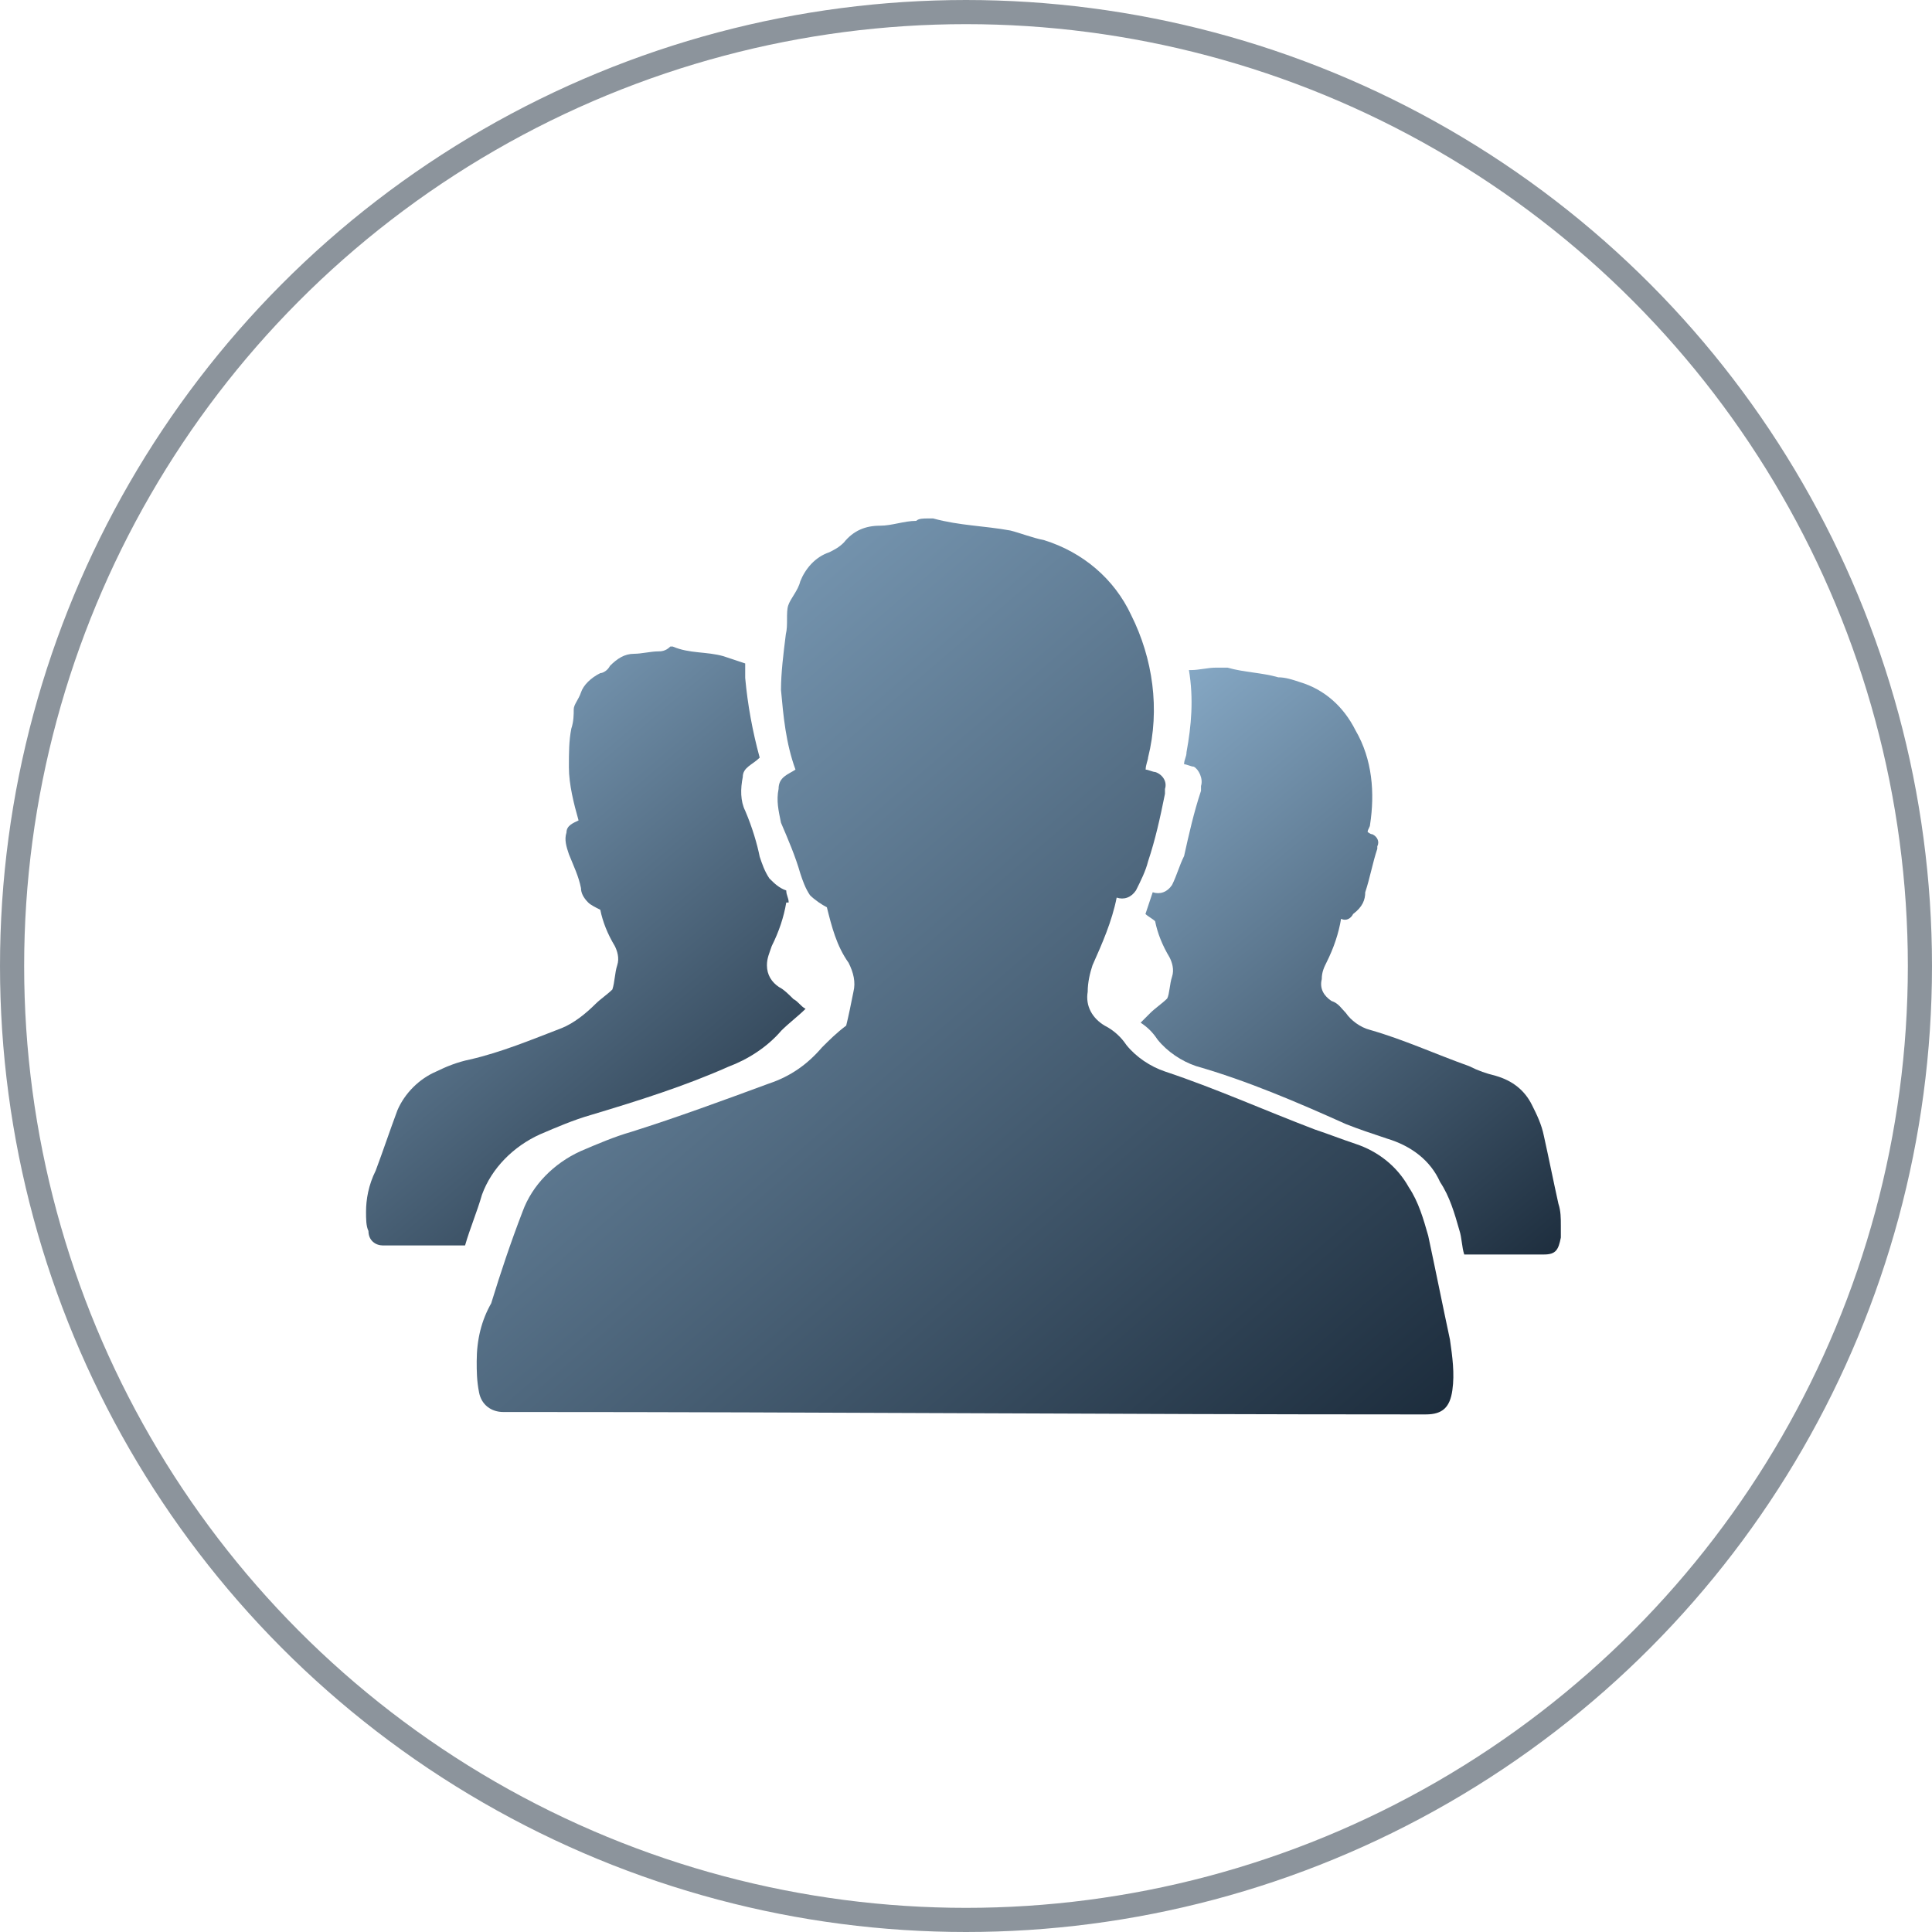 <?xml version="1.0" encoding="utf-8"?>
<!-- Generator: Adobe Illustrator 27.5.0, SVG Export Plug-In . SVG Version: 6.00 Build 0)  -->
<svg version="1.1" id="Calque_1" xmlns="http://www.w3.org/2000/svg" xmlns:xlink="http://www.w3.org/1999/xlink" x="0px" y="0px"
	 width="80px" height="80px" viewBox="0 0 80 80" style="enable-background:new 0 0 80 80;" xml:space="preserve">
<style type="text/css">
	.st0{opacity:0.504;}
	.st1{fill:none;}
	.st2{fill:none;stroke:#1C2C3C;}
	.st3{clip-path:url(#SVGID_00000093857710083478692830000009675786103230576792_);}
	.st4{fill:url(#Rectangle_1117_00000083060545287188747280000006717053198379367311_);}
	.st5{clip-path:url(#SVGID_00000137851018361615654700000002545429777282121867_);}
	.st6{fill:url(#Rectangle_1118_00000115501342456177981580000007969365003176810171_);}
	.st7{clip-path:url(#SVGID_00000147211809998103141130000016037152165658216382_);}
	.st8{fill:url(#Rectangle_1119_00000034082462201794939380000008839985282480697750_);}
</style>
<g>
	<g id="avatar" class="st0">
		<g id="Ellipse_13">
			<circle class="st1" cx="40" cy="40" r="40"/>
			<circle class="st2" cx="40" cy="40" r="39.5"/>
		</g>
	</g>
	<g id="Groupe_72" transform="translate(15.157 22.068)">
		<g id="Groupe_67" transform="translate(32.174 6.178)">
			<g>
				<defs>
					<path id="SVGID_1_" d="M3-0.6c-0.3,0-0.7,0.1-1,0.1H1.9C2.1,0.7,2,1.8,1.8,2.9c0,0.2-0.1,0.3-0.1,0.5c0.1,0,0.3,0.1,0.4,0.1
						C2.3,3.6,2.5,4,2.4,4.3c0,0.1,0,0.1,0,0.2C2.1,5.4,1.9,6.3,1.7,7.2C1.5,7.6,1.4,8,1.2,8.4C1,8.7,0.7,8.8,0.4,8.7
						C0.3,9,0.2,9.3,0.1,9.6c0.1,0.1,0.3,0.2,0.4,0.3c0.1,0.5,0.3,1,0.6,1.5c0.1,0.2,0.2,0.5,0.1,0.8c-0.1,0.3-0.1,0.7-0.2,0.9
						c-0.2,0.2-0.5,0.4-0.7,0.6c-0.1,0.1-0.3,0.3-0.4,0.4c0.3,0.2,0.5,0.4,0.7,0.7c0.4,0.5,1,0.9,1.6,1.1c2.1,0.6,4.2,1.5,6.2,2.4
						c0.5,0.2,1.1,0.4,1.7,0.6c1,0.3,1.8,0.9,2.2,1.8c0.4,0.6,0.6,1.3,0.8,2c0.1,0.3,0.1,0.7,0.2,1l2.9,0c0.1,0,0.3,0,0.4,0
						c0.5,0,0.6-0.2,0.7-0.7c0-0.1,0-0.3,0-0.4v-0.1c0-0.3,0-0.6-0.1-0.9c-0.2-0.9-0.4-1.9-0.6-2.8c-0.1-0.5-0.3-0.9-0.5-1.3
						c-0.3-0.6-0.8-1-1.5-1.2c-0.4-0.1-0.7-0.2-1.1-0.4c-1.4-0.5-2.7-1.1-4.1-1.5c-0.4-0.1-0.8-0.4-1-0.7c-0.2-0.2-0.3-0.4-0.6-0.5
						c-0.3-0.2-0.5-0.5-0.4-0.9c0-0.3,0.1-0.5,0.2-0.7c0.3-0.6,0.5-1.2,0.6-1.8c0.2,0.1,0.4,0,0.5-0.2C9.1,9.3,9.2,9,9.2,8.7
						c0.2-0.6,0.3-1.2,0.5-1.8c0,0,0-0.1,0-0.1c0.1-0.2,0-0.4-0.2-0.5c-0.1,0-0.2-0.1-0.2-0.1c0-0.1,0.1-0.2,0.1-0.3
						C9.6,4.6,9.5,3.2,8.8,2c-0.5-1-1.3-1.7-2.3-2C6.2-0.1,5.9-0.2,5.6-0.2C4.9-0.4,4.2-0.4,3.5-0.6c0,0-0.1,0-0.1,0
						C3.2-0.6,3.1-0.6,3-0.6"/>
				</defs>
				<clipPath id="SVGID_00000180361728966085610440000010326434166571019710_">
					<use xlink:href="#SVGID_1_"  style="overflow:visible;"/>
				</clipPath>
				<g id="Groupe_66" style="clip-path:url(#SVGID_00000180361728966085610440000010326434166571019710_);">
					
						<linearGradient id="Rectangle_1117_00000027586257051206531860000015904228023376209838_" gradientUnits="userSpaceOnUse" x1="-304.704" y1="417.782" x2="-304.704" y2="416.782" gradientTransform="matrix(22.191 -18.628 -19.157 -22.822 14764.529 3858.84)">
						<stop  offset="0" style="stop-color:#89ACC9"/>
						<stop  offset="1" style="stop-color:#1C2C3C"/>
					</linearGradient>
					
						<polygon id="Rectangle_1117" style="fill:url(#Rectangle_1117_00000027586257051206531860000015904228023376209838_);" points="
						-11.9,9.4 10.3,-9.2 29.4,13.6 7.2,32.2 					"/>
				</g>
			</g>
		</g>
		<g id="Groupe_69" transform="translate(0 5.504)">
			<g>
				<defs>
					<path id="SVGID_00000153672794785920475090000017504862797726474392_" d="M12.1-0.6c-0.3,0-0.7,0.1-1,0.1c-0.4,0-0.7,0.2-1,0.5
						C10,0.2,9.8,0.3,9.7,0.3C9.3,0.5,9,0.8,8.9,1.1C8.8,1.4,8.6,1.6,8.6,1.8s0,0.5-0.1,0.8c-0.1,0.5-0.1,1-0.1,1.6
						c0,0.7,0.2,1.5,0.4,2.2C8.6,6.5,8.3,6.6,8.3,6.9c-0.1,0.3,0,0.6,0.1,0.9c0.2,0.5,0.4,0.9,0.5,1.4C8.9,9.4,9,9.6,9.2,9.8
						c0.1,0.1,0.3,0.2,0.5,0.3c0.1,0.5,0.3,1,0.6,1.5c0.1,0.2,0.2,0.5,0.1,0.8c-0.1,0.3-0.1,0.7-0.2,1c-0.2,0.2-0.5,0.4-0.7,0.6
						c-0.4,0.4-0.9,0.8-1.4,1c-1.3,0.5-2.5,1-3.8,1.3c-0.5,0.1-1,0.3-1.4,0.5c-0.7,0.3-1.3,0.9-1.6,1.6c-0.3,0.8-0.6,1.7-0.9,2.5
						C0.1,21.5,0,22.1,0,22.6c0,0.3,0,0.6,0.1,0.8C0.1,23.8,0.4,24,0.7,24c0.2,0,0.3,0,0.5,0c1,0,1.9,0,2.9,0
						c0.2-0.7,0.5-1.4,0.7-2.1c0.4-1.1,1.3-2,2.4-2.5c0.7-0.3,1.4-0.6,2.1-0.8c2-0.6,3.9-1.2,5.7-2c0.8-0.3,1.6-0.8,2.2-1.5
						c0.3-0.3,0.7-0.6,1-0.9v0c-0.2-0.1-0.3-0.3-0.5-0.4c-0.2-0.2-0.4-0.4-0.6-0.5c-0.3-0.2-0.5-0.5-0.5-0.9c0-0.3,0.1-0.5,0.2-0.8
						c0.3-0.6,0.5-1.2,0.6-1.8c0,0,0,0,0.1,0c0-0.2-0.1-0.3-0.1-0.5c-0.3-0.1-0.5-0.3-0.7-0.5c-0.2-0.3-0.3-0.6-0.4-0.9
						C16.2,7.4,16,6.7,15.7,6c-0.2-0.4-0.2-0.9-0.1-1.4c0-0.4,0.4-0.5,0.7-0.8c-0.3-1.1-0.5-2.2-0.6-3.3c0-0.2,0-0.4,0-0.6
						c-0.3-0.1-0.6-0.2-0.9-0.3c-0.7-0.2-1.4-0.1-2.1-0.4c0,0-0.1,0-0.1,0C12.4-0.6,12.2-0.6,12.1-0.6"/>
				</defs>
				<clipPath id="SVGID_00000134972879559670725430000016833847879873900455_">
					<use xlink:href="#SVGID_00000153672794785920475090000017504862797726474392_"  style="overflow:visible;"/>
				</clipPath>
				<g id="Groupe_68" style="clip-path:url(#SVGID_00000134972879559670725430000016833847879873900455_);">
					
						<linearGradient id="Rectangle_1118_00000162347246107177990890000006755430127081602703_" gradientUnits="userSpaceOnUse" x1="-272.502" y1="418.888" x2="-272.502" y2="417.888" gradientTransform="matrix(22.91 -19.232 -19.732 -23.506 14507.802 4605.825)">
						<stop  offset="0" style="stop-color:#89ACC9"/>
						<stop  offset="1" style="stop-color:#1C2C3C"/>
					</linearGradient>
					
						<polygon id="Rectangle_1118" style="fill:url(#Rectangle_1118_00000162347246107177990890000006755430127081602703_);" points="
						-12.2,9.6 10.8,-9.7 30.5,13.9 7.6,33.1 					"/>
				</g>
			</g>
		</g>
		<g id="Groupe_71" transform="translate(4.582)">
			<g>
				<defs>
					<path id="SVGID_00000115506487354291602210000012288031072749893548_" d="M18.7-0.6c-0.2,0-0.4,0-0.5,0.1c-0.5,0-1,0.2-1.5,0.2
						c-0.6,0-1.1,0.2-1.5,0.7c-0.2,0.2-0.4,0.3-0.6,0.4C14,1,13.6,1.5,13.4,2c-0.1,0.4-0.4,0.7-0.5,1s0,0.8-0.1,1.2
						c-0.1,0.8-0.2,1.6-0.2,2.3c0.1,1.1,0.2,2.2,0.6,3.3c-0.3,0.2-0.7,0.3-0.7,0.8c-0.1,0.5,0,0.9,0.1,1.4c0.3,0.7,0.6,1.4,0.8,2.1
						c0.1,0.3,0.2,0.6,0.4,0.9c0.2,0.2,0.5,0.4,0.7,0.5c0.2,0.8,0.4,1.6,0.9,2.3c0.2,0.4,0.3,0.8,0.2,1.2c-0.1,0.5-0.2,1-0.3,1.4
						c-0.4,0.3-0.7,0.6-1,0.9c-0.6,0.7-1.3,1.2-2.2,1.5c-1.9,0.7-3.8,1.4-5.7,2c-0.7,0.2-1.4,0.5-2.1,0.8c-1.1,0.5-2,1.4-2.4,2.5
						c-0.5,1.3-0.9,2.5-1.3,3.8C0.2,32.6,0,33.4,0,34.3c0,0.4,0,0.8,0.1,1.3c0.1,0.5,0.5,0.8,1,0.8c0.3,0,0.5,0,0.8,0
						c12.3,0,24.6,0.1,36.9,0.1c0.1,0,0.2,0,0.3,0h0c0.1,0,0.2,0,0.2,0c0.7,0,1-0.3,1.1-1c0.1-0.7,0-1.4-0.1-2.1
						c-0.3-1.4-0.6-2.9-0.9-4.3c-0.2-0.7-0.4-1.4-0.8-2c-0.5-0.9-1.3-1.5-2.2-1.8c-0.6-0.2-1.1-0.4-1.7-0.6
						c-2.1-0.8-4.1-1.7-6.2-2.4c-0.6-0.2-1.2-0.6-1.6-1.1c-0.2-0.3-0.5-0.6-0.9-0.8c-0.5-0.3-0.8-0.8-0.7-1.4c0-0.4,0.1-0.8,0.2-1.1
						c0.4-0.9,0.8-1.8,1-2.8c0.3,0.1,0.6,0,0.8-0.3c0.2-0.4,0.4-0.8,0.5-1.2c0.3-0.9,0.5-1.8,0.7-2.8c0-0.1,0-0.1,0-0.2
						c0.1-0.3-0.1-0.6-0.4-0.7c-0.1,0-0.3-0.1-0.4-0.1c0-0.2,0.1-0.4,0.1-0.5c0.5-2,0.2-4.1-0.7-5.9c-0.7-1.5-2-2.6-3.6-3.1
						c-0.5-0.1-1-0.3-1.4-0.4c-1.1-0.2-2.1-0.2-3.2-0.5C18.9-0.6,18.8-0.6,18.7-0.6L18.7-0.6z"/>
				</defs>
				<clipPath id="SVGID_00000092445166505421790490000010478464259598425219_">
					<use xlink:href="#SVGID_00000115506487354291602210000012288031072749893548_"  style="overflow:visible;"/>
				</clipPath>
				<g id="Groupe_70" style="clip-path:url(#SVGID_00000092445166505421790490000010478464259598425219_);">
					
						<linearGradient id="Rectangle_1119_00000123405320271170589440000001301050730823525528_" gradientUnits="userSpaceOnUse" x1="-276.7" y1="430.689" x2="-276.7" y2="429.689" gradientTransform="matrix(42.03 -35.281 -35.011 -41.708 26711.074 8198.059)">
						<stop  offset="0" style="stop-color:#89ACC9"/>
						<stop  offset="1" style="stop-color:#1C2C3C"/>
					</linearGradient>
					
						<polygon id="Rectangle_1119" style="fill:url(#Rectangle_1119_00000123405320271170589440000001301050730823525528_);" points="
						-18.3,14.7 23.8,-20.6 58.8,21.1 16.7,56.4 					"/>
				</g>
			</g>
		</g>
	</g>
</g>
</svg>
